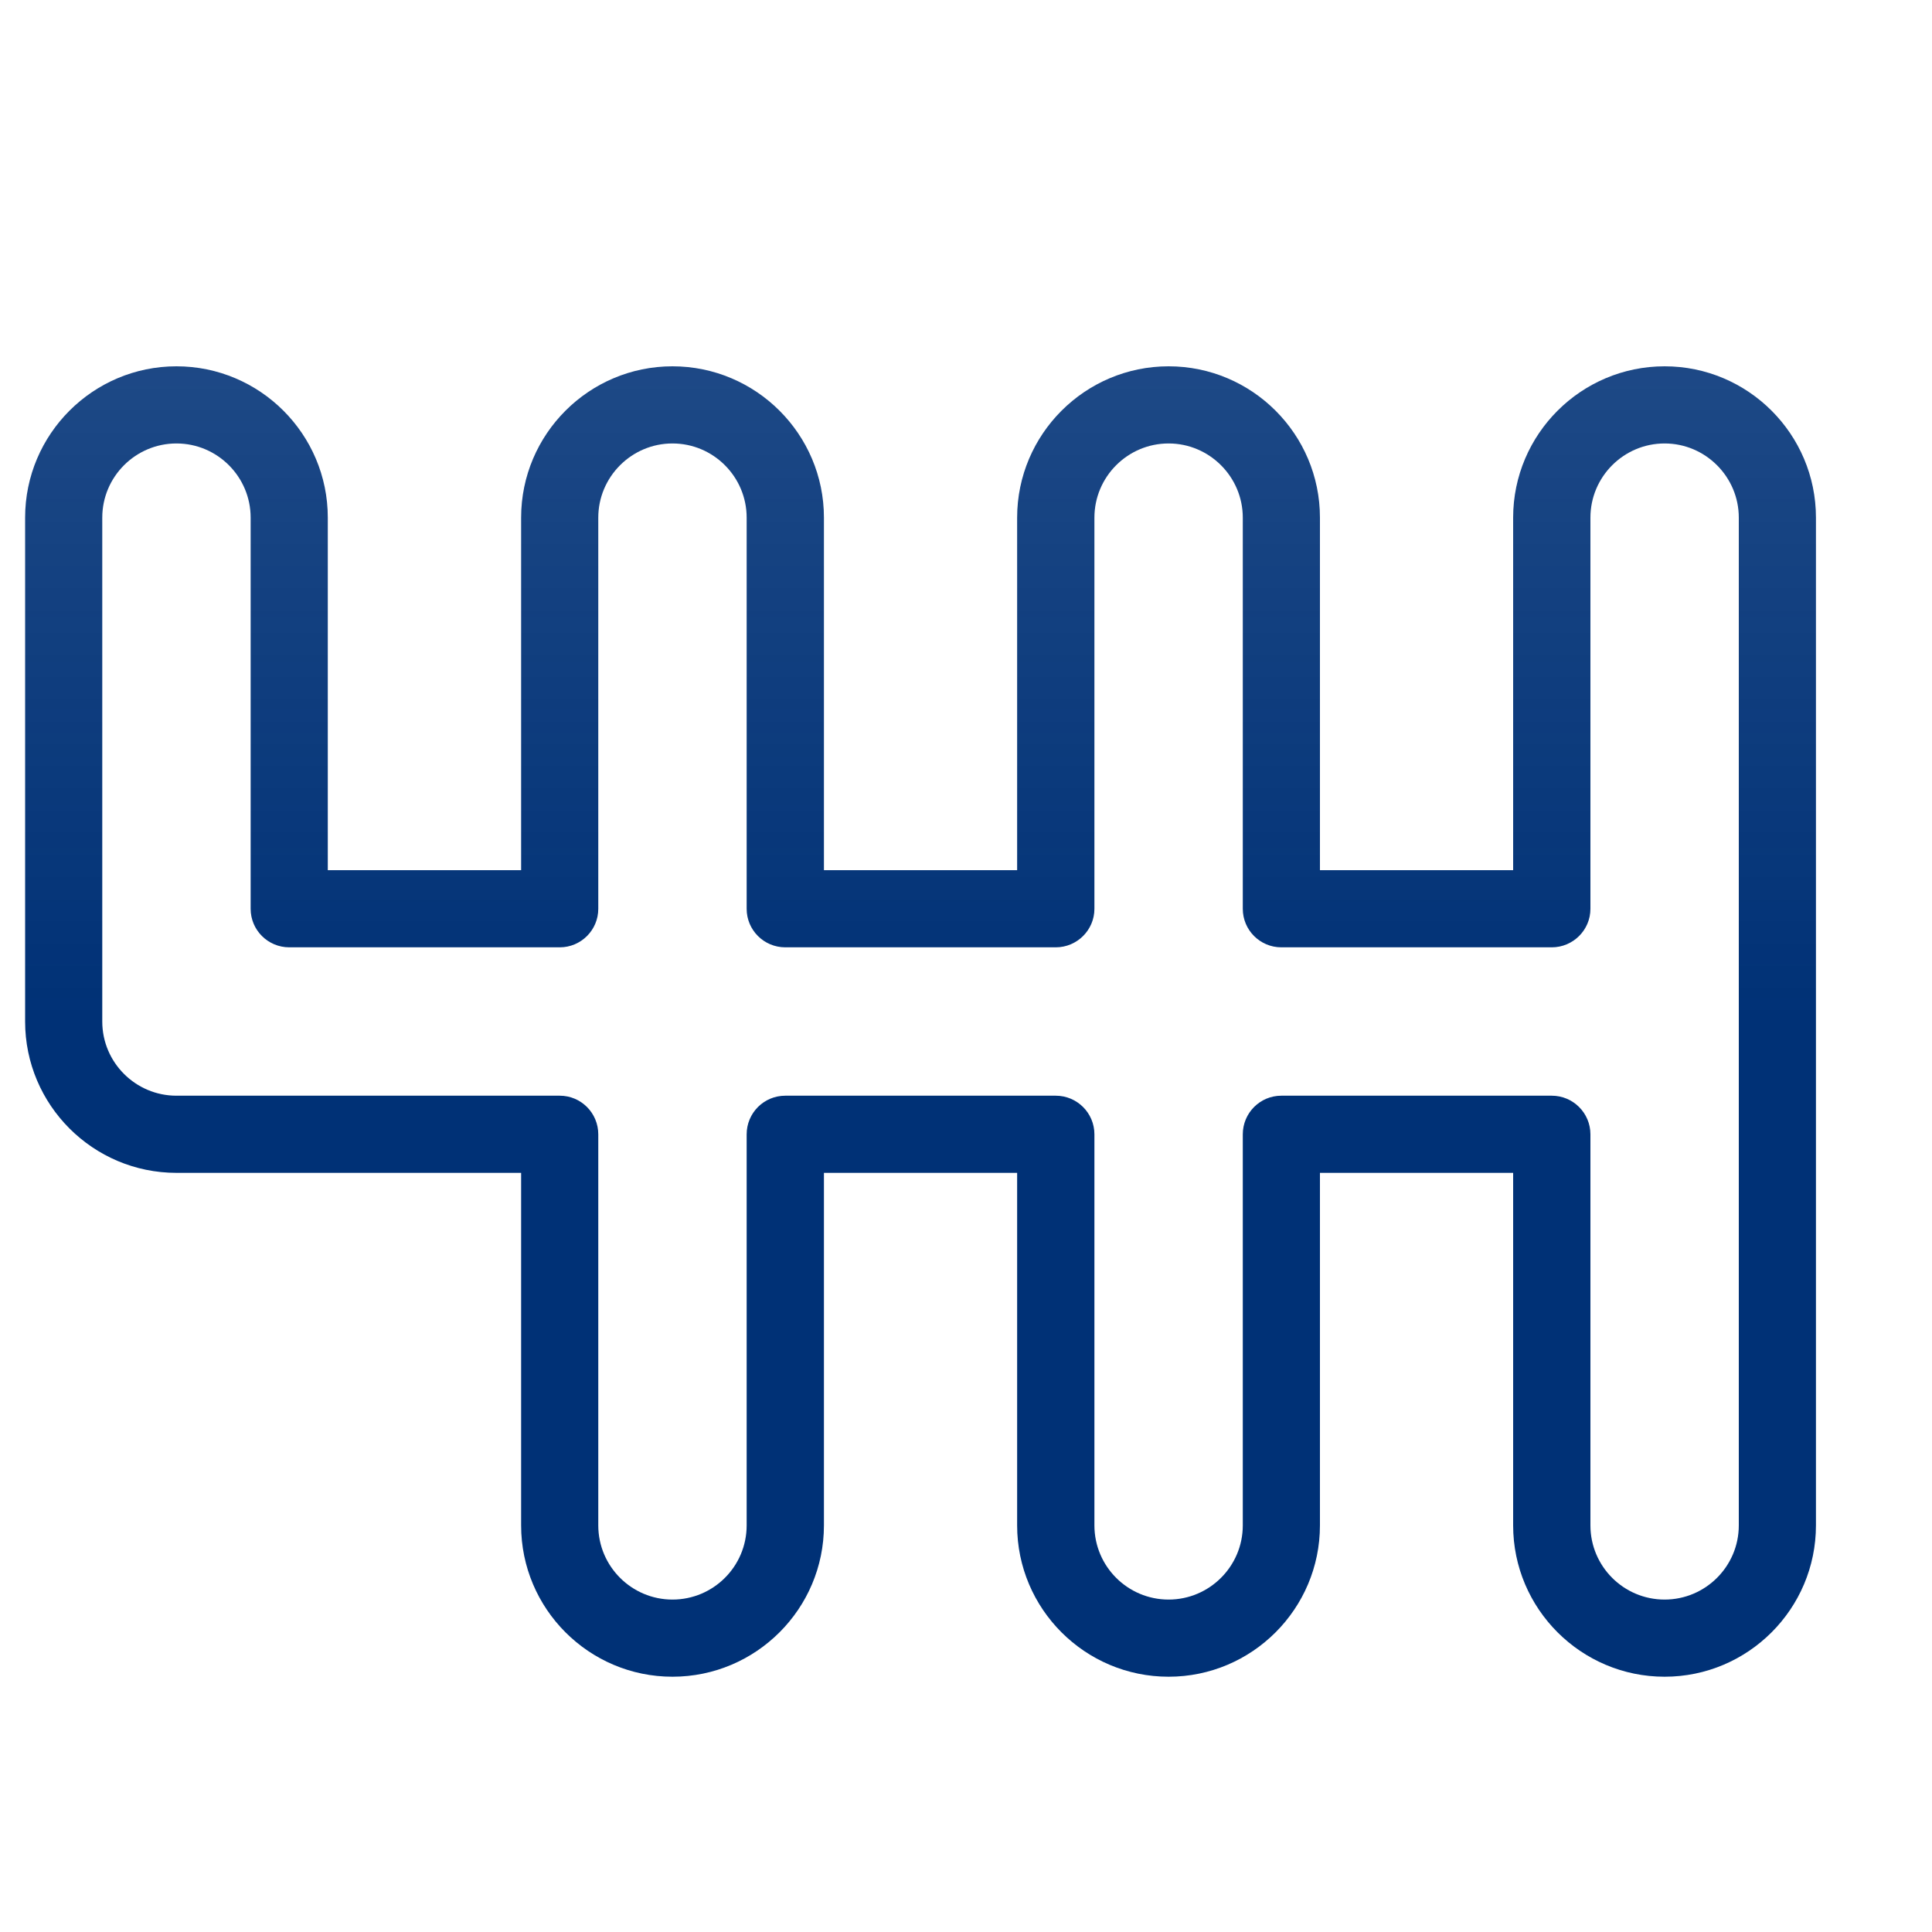 <svg width="15" height="15" viewBox="0 0 15 15" fill="none" xmlns="http://www.w3.org/2000/svg">
<g clip-path="url(#clip0)">
<path d="M12.924 13.018C12.276 13.018 11.748 12.491 11.748 11.843V9.106H10.248V11.843C10.248 12.491 9.721 13.018 9.073 13.018C8.424 13.018 7.897 12.491 7.897 11.843V9.106H6.397V11.843C6.397 12.491 5.869 13.018 5.221 13.018C4.573 13.018 4.046 12.491 4.046 11.843V9.106H1.37C0.722 9.106 0.195 8.579 0.195 7.931V4.019C0.195 3.371 0.722 2.844 1.37 2.844C2.018 2.844 2.545 3.371 2.545 4.019V6.756H4.046V4.019C4.046 3.371 4.573 2.844 5.221 2.844C5.869 2.844 6.397 3.371 6.397 4.019V6.756H7.897V4.019C7.897 3.371 8.425 2.844 9.073 2.844C9.721 2.844 10.248 3.371 10.248 4.019V6.756H11.748V4.019C11.748 3.371 12.276 2.844 12.924 2.844C13.572 2.844 14.099 3.371 14.099 4.019V11.843C14.099 12.491 13.572 13.018 12.924 13.018ZM9.948 8.507H12.048C12.213 8.507 12.348 8.641 12.348 8.807V11.843C12.348 12.161 12.606 12.419 12.924 12.419C13.241 12.419 13.5 12.161 13.5 11.843V4.019C13.5 3.702 13.241 3.443 12.924 3.443C12.606 3.443 12.348 3.702 12.348 4.019V7.056C12.348 7.221 12.213 7.355 12.048 7.355H9.948C9.783 7.355 9.649 7.221 9.649 7.056V4.019C9.649 3.702 9.39 3.443 9.073 3.443C8.755 3.443 8.497 3.702 8.497 4.019V7.056C8.497 7.221 8.362 7.355 8.197 7.355H6.097C5.931 7.355 5.797 7.221 5.797 7.056V4.019C5.797 3.702 5.539 3.443 5.221 3.443C4.904 3.443 4.645 3.702 4.645 4.019V7.056C4.645 7.221 4.511 7.355 4.346 7.355H2.246C2.08 7.355 1.946 7.221 1.946 7.056V4.019C1.946 3.702 1.688 3.443 1.37 3.443C1.053 3.443 0.794 3.701 0.794 4.019V7.931C0.794 8.249 1.053 8.507 1.37 8.507H4.346C4.511 8.507 4.645 8.641 4.645 8.807V11.843C4.645 12.161 4.904 12.419 5.221 12.419C5.539 12.419 5.797 12.161 5.797 11.843V8.807C5.797 8.641 5.931 8.507 6.097 8.507H8.197C8.362 8.507 8.497 8.641 8.497 8.807V11.843C8.497 12.161 8.755 12.419 9.073 12.419C9.39 12.419 9.649 12.161 9.649 11.843V8.807C9.649 8.641 9.783 8.507 9.948 8.507Z" fill="url(#paint0_linear)"/>
</g>
<defs>
<linearGradient id="paint0_linear" x1="7.147" y1="7.931" x2="7.147" y2="-5.696" gradientUnits="userSpaceOnUse">
<stop stop-color="#003176"/>
<stop offset="1" stop-color="#003176" stop-opacity="0.69"/>
</linearGradient>
<clipPath id="clip0">
<rect width="13.904" height="13.904" fill="white" transform="translate(0.195 0.979)"/>
</clipPath>
</defs>
</svg>
